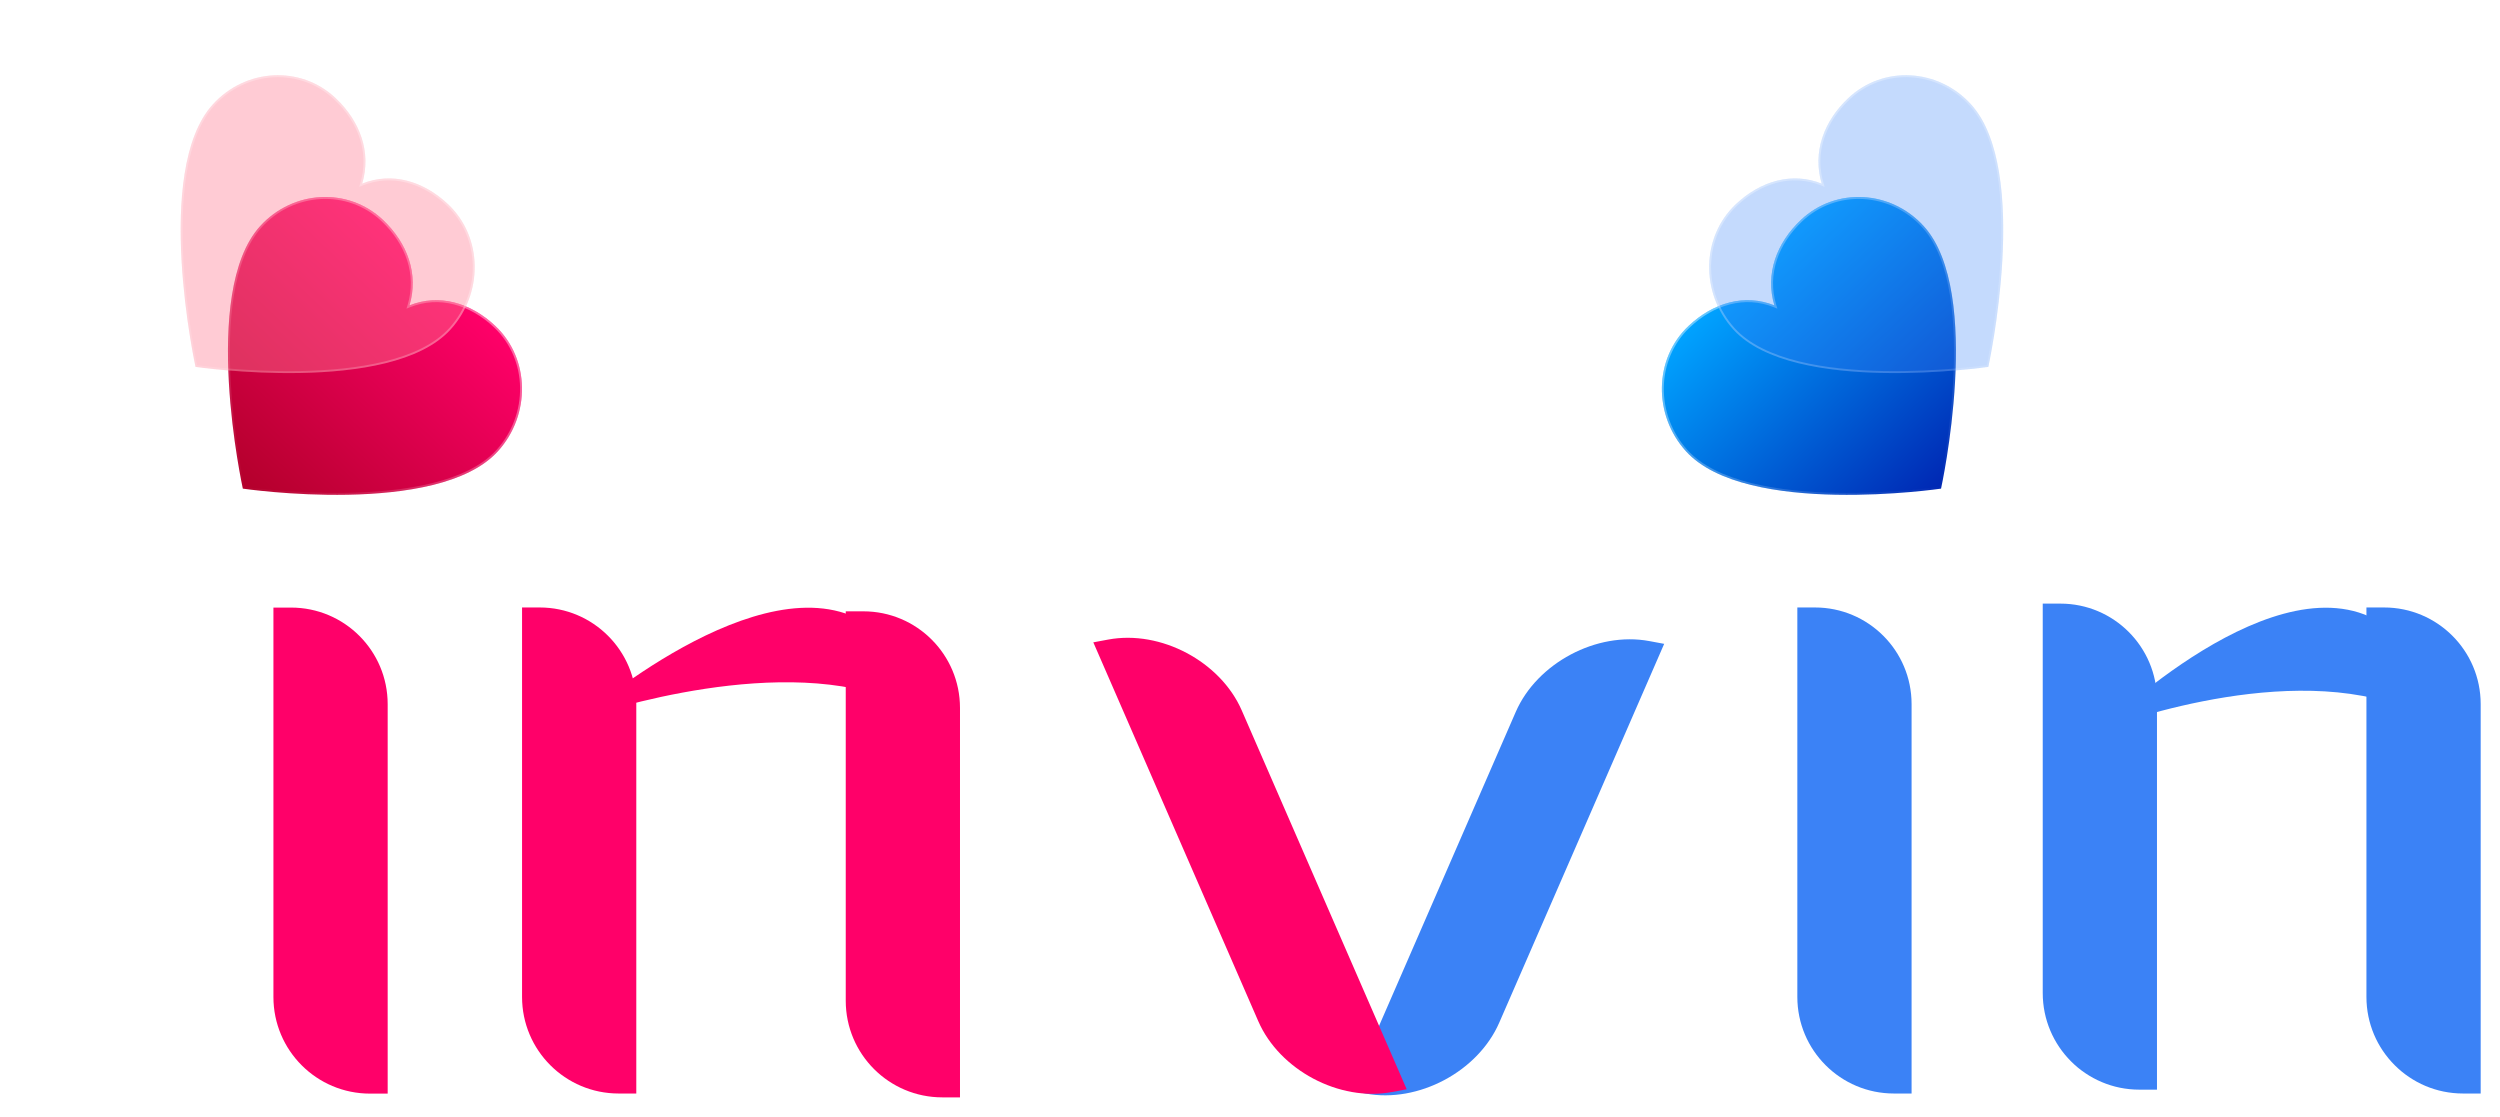 <svg width="647" height="289" viewBox="0 0 647 289" fill="none" xmlns="http://www.w3.org/2000/svg">
<g filter="url(#filter0_d_4_217)">
<g filter="url(#filter1_i_4_217)">
<path fill-rule="evenodd" clip-rule="evenodd" d="M52.845 116.457C52.845 116.457 41.702 65.702 57.328 48.519C65.836 39.163 80.084 38.39 89.092 46.892C95.454 52.896 98.401 60.955 95.976 69.028C103.693 65.949 111.832 68.353 118.195 74.357C127.203 82.859 127.352 97.392 118.869 106.771C103.372 123.904 52.845 116.457 52.845 116.457Z" fill="url(#paint0_linear_4_217)"/>
</g>
<path d="M95.739 68.954L95.589 69.454L96.067 69.263C103.675 66.227 111.717 68.588 118.026 74.542C126.927 82.942 127.084 97.315 118.686 106.6C114.861 110.83 108.853 113.561 101.956 115.267C95.064 116.973 87.316 117.647 80.041 117.787C72.767 117.927 65.976 117.532 61.003 117.102C58.516 116.887 56.485 116.663 55.075 116.493C54.37 116.408 53.821 116.337 53.448 116.287C53.278 116.264 53.145 116.245 53.05 116.232C53.03 116.137 53.001 116.003 52.966 115.832C52.888 115.457 52.777 114.904 52.64 114.195C52.366 112.776 51.992 110.729 51.593 108.218C50.793 103.197 49.889 96.325 49.474 88.918C49.058 81.509 49.131 73.574 50.28 66.425C51.429 59.27 53.651 52.933 57.51 48.691C65.929 39.432 80.021 38.675 88.924 47.077C95.233 53.031 98.131 60.994 95.739 68.954Z" stroke="url(#paint1_linear_4_217)" stroke-width="0.5"/>
<g filter="url(#filter2_bi_4_217)">
<path fill-rule="evenodd" clip-rule="evenodd" d="M40.602 84.947C40.602 84.947 29.459 34.191 45.085 17.008C53.593 7.652 67.841 6.88 76.849 15.381C83.211 21.385 86.158 29.444 83.733 37.517C91.45 34.438 99.589 36.842 105.952 42.847C114.96 51.348 115.109 65.881 106.626 75.26C91.129 92.393 40.602 84.947 40.602 84.947Z" fill="#FF7D94" fill-opacity="0.4"/>
<path d="M83.496 37.443L83.346 37.943L83.824 37.752C91.432 34.716 99.474 37.077 105.783 43.032C114.684 51.431 114.841 65.805 106.443 75.089C102.618 79.319 96.61 82.05 89.713 83.757C82.821 85.462 75.073 86.136 67.798 86.276C60.524 86.416 53.733 86.021 48.76 85.591C46.273 85.376 44.242 85.152 42.832 84.983C42.127 84.898 41.578 84.826 41.205 84.776C41.035 84.753 40.902 84.734 40.807 84.721C40.787 84.626 40.758 84.492 40.723 84.321C40.645 83.946 40.533 83.393 40.397 82.684C40.123 81.265 39.749 79.218 39.349 76.708C38.55 71.686 37.647 64.814 37.231 57.407C36.815 49.998 36.888 42.063 38.036 34.914C39.186 27.759 41.408 21.423 45.267 17.18C53.686 7.921 67.778 7.164 76.68 15.566C82.99 21.52 85.888 29.483 83.496 37.443Z" stroke="url(#paint2_linear_4_217)" stroke-width="0.5"/>
</g>
</g>
<g filter="url(#filter3_d_4_217)">
<g filter="url(#filter4_i_4_217)">
<path fill-rule="evenodd" clip-rule="evenodd" d="M492.342 116.457C492.342 116.457 503.485 65.702 487.859 48.519C479.351 39.163 465.103 38.39 456.095 46.892C449.733 52.896 446.785 60.955 449.21 69.028C441.494 65.949 433.354 68.353 426.992 74.357C417.984 82.859 417.835 97.392 426.318 106.771C441.814 123.904 492.342 116.457 492.342 116.457Z" fill="url(#paint3_linear_4_217)"/>
</g>
<path d="M449.447 68.954L449.597 69.454L449.12 69.263C441.512 66.227 433.47 68.588 427.16 74.542C418.26 82.942 418.102 97.315 426.5 106.6C430.326 110.83 436.334 113.561 443.23 115.267C450.122 116.972 457.871 117.647 465.146 117.787C472.419 117.927 479.211 117.532 484.184 117.102C486.671 116.887 488.702 116.663 490.112 116.493C490.816 116.408 491.366 116.337 491.738 116.287C491.909 116.264 492.042 116.245 492.137 116.232C492.157 116.137 492.185 116.003 492.221 115.831C492.298 115.457 492.41 114.904 492.547 114.195C492.821 112.776 493.194 110.729 493.594 108.218C494.394 103.197 495.297 96.325 495.713 88.918C496.128 81.509 496.056 73.574 494.907 66.425C493.758 59.27 491.535 52.933 487.677 48.691C479.257 39.432 465.166 38.674 456.263 47.077C449.954 53.031 447.056 60.994 449.447 68.954Z" stroke="url(#paint4_linear_4_217)" stroke-width="0.5"/>
<g filter="url(#filter5_bi_4_217)">
<path fill-rule="evenodd" clip-rule="evenodd" d="M504.585 84.947C504.585 84.947 515.728 34.191 500.102 17.008C491.594 7.652 477.346 6.88 468.338 15.381C461.976 21.385 459.028 29.444 461.453 37.517C453.737 34.438 445.597 36.842 439.235 42.847C430.227 51.348 430.078 65.881 438.561 75.26C454.057 92.393 504.585 84.947 504.585 84.947Z" fill="#3B82F6" fill-opacity="0.3"/>
<path d="M461.69 37.443L461.84 37.943L461.363 37.752C453.755 34.716 445.713 37.077 439.403 43.032C430.503 51.431 430.345 65.805 438.743 75.089C442.569 79.319 448.577 82.05 455.473 83.757C462.365 85.462 470.114 86.136 477.389 86.276C484.662 86.416 491.454 86.021 496.427 85.591C498.914 85.376 500.945 85.152 502.355 84.983C503.059 84.898 503.609 84.826 503.981 84.776C504.152 84.753 504.285 84.734 504.38 84.721C504.4 84.626 504.428 84.492 504.464 84.321C504.541 83.946 504.653 83.393 504.79 82.684C505.064 81.265 505.437 79.218 505.837 76.708C506.637 71.686 507.54 64.814 507.956 57.407C508.371 49.998 508.299 42.063 507.15 34.914C506.001 27.759 503.778 21.423 499.92 17.18C491.5 7.921 477.409 7.164 468.506 15.566C462.197 21.52 459.299 29.483 461.69 37.443Z" stroke="url(#paint5_linear_4_217)" stroke-width="0.5"/>
</g>
</g>
<g filter="url(#filter6_d_4_217)">
<path fill-rule="evenodd" clip-rule="evenodd" d="M607 147.214H602.433V248.001C602.433 261.808 613.626 273.001 627.433 273.001H632V172.214C632 158.407 620.807 147.214 607 147.214Z" fill="#3B82F6"/>
<path fill-rule="evenodd" clip-rule="evenodd" d="M533.444 178.978C533.444 178.978 579.818 132.99 607.173 151.791C634.528 170.593 642.854 183.949 610.743 172.565C578.633 161.182 533.444 178.978 533.444 178.978Z" fill="#3B82F6"/>
<path fill-rule="evenodd" clip-rule="evenodd" d="M523.227 146.215H518.661V247.002C518.661 260.809 529.853 272.002 543.661 272.002H548.227V171.215C548.227 157.408 537.034 146.215 523.227 146.215Z" fill="#3B82F6"/>
<path fill-rule="evenodd" clip-rule="evenodd" d="M459.717 147.214H455.151V248.001C455.151 261.808 466.343 273.001 480.151 273.001H484.717V172.214C484.717 158.407 473.524 147.214 459.717 147.214Z" fill="#3B82F6"/>
<path fill-rule="evenodd" clip-rule="evenodd" d="M416.832 155.909L420.69 156.628L377.998 254.677C372.486 267.336 357.014 275.546 343.441 273.014L339.583 272.295L382.275 174.246C387.788 161.587 403.259 153.377 416.832 155.909Z" fill="#3B82F6"/>
<path fill-rule="evenodd" clip-rule="evenodd" d="M276.808 155.518L272.95 156.238L315.642 254.287C321.154 266.946 336.626 275.156 350.199 272.624L354.057 271.904L311.365 173.856C305.853 161.197 290.381 152.987 276.808 155.518Z" fill="#FF0069"/>
<path fill-rule="evenodd" clip-rule="evenodd" d="M213.446 148.213H208.879V249C208.879 262.807 220.072 274 233.879 274H238.446V173.213C238.446 159.406 227.253 148.213 213.446 148.213Z" fill="#FF0069"/>
<path fill-rule="evenodd" clip-rule="evenodd" d="M139.89 176.181C139.89 176.181 187.019 134.585 213.997 151.19C240.974 167.796 249.049 179.689 217.19 169.769C185.33 159.849 139.89 176.181 139.89 176.181Z" fill="#FF0069"/>
<path fill-rule="evenodd" clip-rule="evenodd" d="M129.673 147.214H125.107V248.001C125.107 261.808 136.299 273.001 150.107 273.001H154.673V172.214C154.673 158.407 143.48 147.214 129.673 147.214Z" fill="#FF0069"/>
<path fill-rule="evenodd" clip-rule="evenodd" d="M65.33 147.241H60.763V248.028C60.763 261.835 71.956 273.028 85.763 273.028H90.33V172.241C90.33 158.434 79.137 147.241 65.33 147.241Z" fill="#FF0069"/>
</g>
<defs>
<filter id="filter0_d_4_217" x="36.751" y="9.468" width="103.343" height="123.6" filterUnits="userSpaceOnUse" color-interpolation-filters="sRGB">
<feFlood flood-opacity="0" result="BackgroundImageFix"/>
<feColorMatrix in="SourceAlpha" type="matrix" values="0 0 0 0 0 0 0 0 0 0 0 0 0 0 0 0 0 0 127 0" result="hardAlpha"/>
<feOffset dx="10" dy="10"/>
<feGaussianBlur stdDeviation="2.5"/>
<feComposite in2="hardAlpha" operator="out"/>
<feColorMatrix type="matrix" values="0 0 0 0 0 0 0 0 0 0 0 0 0 0 0 0 0 0 0.25 0"/>
<feBlend mode="normal" in2="BackgroundImageFix" result="effect1_dropShadow_4_217"/>
<feBlend mode="normal" in="SourceGraphic" in2="effect1_dropShadow_4_217" result="shape"/>
</filter>
<filter id="filter1_i_4_217" x="48.994" y="40.979" width="76.1" height="77.089" filterUnits="userSpaceOnUse" color-interpolation-filters="sRGB">
<feFlood flood-opacity="0" result="BackgroundImageFix"/>
<feBlend mode="normal" in="SourceGraphic" in2="BackgroundImageFix" result="shape"/>
<feColorMatrix in="SourceAlpha" type="matrix" values="0 0 0 0 0 0 0 0 0 0 0 0 0 0 0 0 0 0 127 0" result="hardAlpha"/>
<feOffset/>
<feGaussianBlur stdDeviation="5"/>
<feComposite in2="hardAlpha" operator="arithmetic" k2="-1" k3="1"/>
<feColorMatrix type="matrix" values="0 0 0 0 1 0 0 0 0 1 0 0 0 0 1 0 0 0 0.4 0"/>
<feBlend mode="normal" in2="shape" result="effect1_innerShadow_4_217"/>
</filter>
<filter id="filter2_bi_4_217" x="31.315" y="4.031" width="86.973" height="87.962" filterUnits="userSpaceOnUse" color-interpolation-filters="sRGB">
<feFlood flood-opacity="0" result="BackgroundImageFix"/>
<feGaussianBlur in="BackgroundImage" stdDeviation="2.718"/>
<feComposite in2="SourceAlpha" operator="in" result="effect1_backgroundBlur_4_217"/>
<feBlend mode="normal" in="SourceGraphic" in2="effect1_backgroundBlur_4_217" result="shape"/>
<feColorMatrix in="SourceAlpha" type="matrix" values="0 0 0 0 0 0 0 0 0 0 0 0 0 0 0 0 0 0 127 0" result="hardAlpha"/>
<feOffset/>
<feGaussianBlur stdDeviation="2"/>
<feComposite in2="hardAlpha" operator="arithmetic" k2="-1" k3="1"/>
<feColorMatrix type="matrix" values="0 0 0 0 1 0 0 0 0 1 0 0 0 0 1 0 0 0 0.3 0"/>
<feBlend mode="normal" in2="shape" result="effect2_innerShadow_4_217"/>
</filter>
<filter id="filter3_d_4_217" x="420.092" y="9.468" width="103.343" height="123.6" filterUnits="userSpaceOnUse" color-interpolation-filters="sRGB">
<feFlood flood-opacity="0" result="BackgroundImageFix"/>
<feColorMatrix in="SourceAlpha" type="matrix" values="0 0 0 0 0 0 0 0 0 0 0 0 0 0 0 0 0 0 127 0" result="hardAlpha"/>
<feOffset dx="10" dy="10"/>
<feGaussianBlur stdDeviation="2.5"/>
<feComposite in2="hardAlpha" operator="out"/>
<feColorMatrix type="matrix" values="0 0 0 0 0 0 0 0 0 0 0 0 0 0 0 0 0 0 0.25 0"/>
<feBlend mode="normal" in2="BackgroundImageFix" result="effect1_dropShadow_4_217"/>
<feBlend mode="normal" in="SourceGraphic" in2="effect1_dropShadow_4_217" result="shape"/>
</filter>
<filter id="filter4_i_4_217" x="420.092" y="40.979" width="76.1" height="77.089" filterUnits="userSpaceOnUse" color-interpolation-filters="sRGB">
<feFlood flood-opacity="0" result="BackgroundImageFix"/>
<feBlend mode="normal" in="SourceGraphic" in2="BackgroundImageFix" result="shape"/>
<feColorMatrix in="SourceAlpha" type="matrix" values="0 0 0 0 0 0 0 0 0 0 0 0 0 0 0 0 0 0 127 0" result="hardAlpha"/>
<feOffset/>
<feGaussianBlur stdDeviation="5"/>
<feComposite in2="hardAlpha" operator="arithmetic" k2="-1" k3="1"/>
<feColorMatrix type="matrix" values="0 0 0 0 1 0 0 0 0 1 0 0 0 0 1 0 0 0 0.4 0"/>
<feBlend mode="normal" in2="shape" result="effect1_innerShadow_4_217"/>
</filter>
<filter id="filter5_bi_4_217" x="426.899" y="4.031" width="86.973" height="87.962" filterUnits="userSpaceOnUse" color-interpolation-filters="sRGB">
<feFlood flood-opacity="0" result="BackgroundImageFix"/>
<feGaussianBlur in="BackgroundImage" stdDeviation="2.718"/>
<feComposite in2="SourceAlpha" operator="in" result="effect1_backgroundBlur_4_217"/>
<feBlend mode="normal" in="SourceGraphic" in2="effect1_backgroundBlur_4_217" result="shape"/>
<feColorMatrix in="SourceAlpha" type="matrix" values="0 0 0 0 0 0 0 0 0 0 0 0 0 0 0 0 0 0 127 0" result="hardAlpha"/>
<feOffset/>
<feGaussianBlur stdDeviation="2"/>
<feComposite in2="hardAlpha" operator="arithmetic" k2="-1" k3="1"/>
<feColorMatrix type="matrix" values="0 0 0 0 1 0 0 0 0 1 0 0 0 0 1 0 0 0 0.3 0"/>
<feBlend mode="normal" in2="shape" result="effect2_innerShadow_4_217"/>
</filter>
<filter id="filter6_d_4_217" x="60.763" y="146.215" width="586.237" height="142.785" filterUnits="userSpaceOnUse" color-interpolation-filters="sRGB">
<feFlood flood-opacity="0" result="BackgroundImageFix"/>
<feColorMatrix in="SourceAlpha" type="matrix" values="0 0 0 0 0 0 0 0 0 0 0 0 0 0 0 0 0 0 127 0" result="hardAlpha"/>
<feOffset dx="10" dy="10"/>
<feGaussianBlur stdDeviation="2.5"/>
<feComposite in2="hardAlpha" operator="out"/>
<feColorMatrix type="matrix" values="0 0 0 0 0 0 0 0 0 0 0 0 0 0 0 0 0 0 0.25 0"/>
<feBlend mode="normal" in2="BackgroundImageFix" result="effect1_dropShadow_4_217"/>
<feBlend mode="normal" in="SourceGraphic" in2="effect1_dropShadow_4_217" result="shape"/>
</filter>
<linearGradient id="paint0_linear_4_217" x1="72.794" y1="31.511" x2="20.994" y2="86.398" gradientUnits="userSpaceOnUse">
<stop stop-color="#FF0069"/>
<stop offset="1" stop-color="#B3002B"/>
</linearGradient>
<linearGradient id="paint1_linear_4_217" x1="72.794" y1="31.511" x2="20.994" y2="86.398" gradientUnits="userSpaceOnUse">
<stop stop-color="white" stop-opacity="0.4"/>
<stop offset="1" stop-color="white" stop-opacity="0.01"/>
</linearGradient>
<linearGradient id="paint2_linear_4_217" x1="60.551" y1="0" x2="8.751" y2="54.887" gradientUnits="userSpaceOnUse">
<stop stop-color="white" stop-opacity="0.3"/>
<stop offset="1" stop-color="white" stop-opacity="0.13"/>
</linearGradient>
<linearGradient id="paint3_linear_4_217" x1="472.393" y1="31.511" x2="524.193" y2="86.398" gradientUnits="userSpaceOnUse">
<stop stop-color="#00A3FF"/>
<stop offset="1" stop-color="#0027B3"/>
</linearGradient>
<linearGradient id="paint4_linear_4_217" x1="472.393" y1="31.511" x2="524.193" y2="86.398" gradientUnits="userSpaceOnUse">
<stop stop-color="white" stop-opacity="0.4"/>
<stop offset="1" stop-color="white" stop-opacity="0.01"/>
</linearGradient>
<linearGradient id="paint5_linear_4_217" x1="484.635" y1="0" x2="536.435" y2="54.887" gradientUnits="userSpaceOnUse">
<stop stop-color="white" stop-opacity="0.3"/>
<stop offset="1" stop-color="white" stop-opacity="0.13"/>
</linearGradient>
</defs>
</svg>
